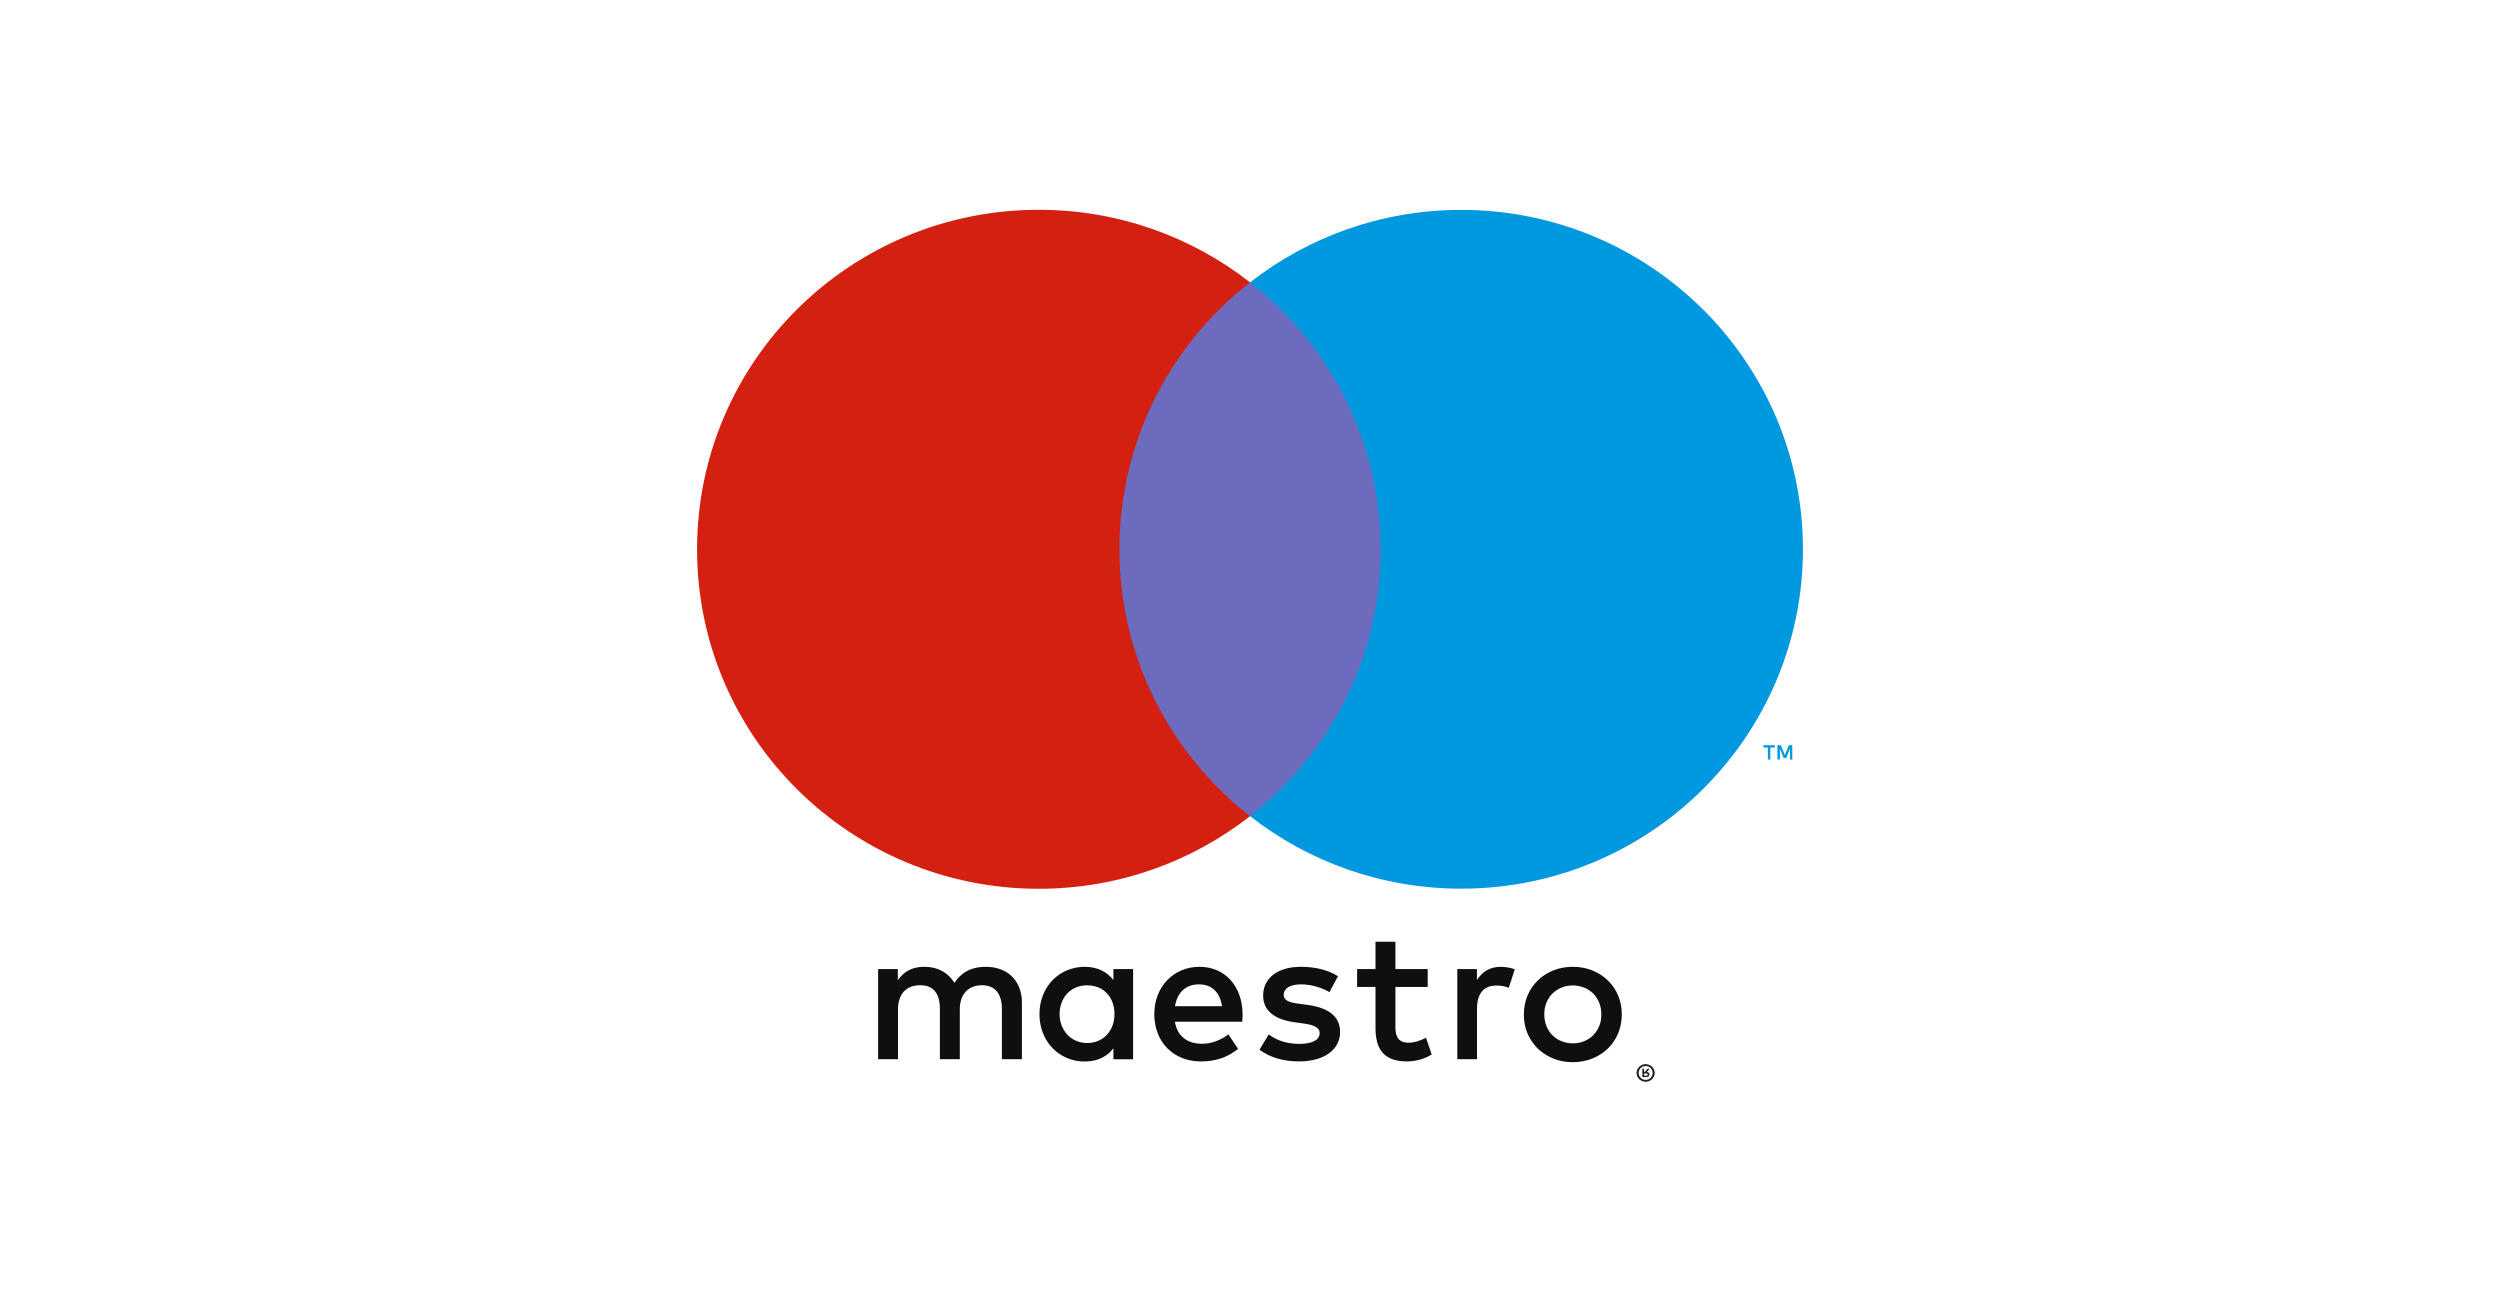 <?xml version="1.0" encoding="UTF-8"?><svg width="60" height="31" id="Capa_1" xmlns="http://www.w3.org/2000/svg" viewBox="0 0 210 120"><defs><style>.cls-1{fill:#6c6bbd;}.cls-2{fill:#0099df;}.cls-3{fill:#d32011;}.cls-4{fill:#242021;}.cls-5{fill:#110f0d;}</style></defs><g id="maestro"><path class="cls-1" d="M118.89,75.81h-27.78V26.23h27.78v49.58Z"/><g><path class="cls-2" d="M155.38,70.56v-1.33h-.32l-.37,.92-.37-.92h-.32v1.33h.23v-1.01l.35,.87h.24l.35-.87v1.01s.23,0,.23,0Zm-2.04,0v-1.11h.41v-.22h-1.05v.22h.41v1.11h.22Z"/><path class="cls-3" d="M92.87,51.02c0-10.06,4.74-19.02,12.13-24.79-5.4-4.22-12.22-6.74-19.62-6.74-17.54,0-31.75,14.12-31.75,31.54s14.21,31.54,31.75,31.54c7.41,0,14.22-2.52,19.62-6.74-7.38-5.77-12.13-14.73-12.13-24.79"/><path class="cls-2" d="M156.37,51.02c0,17.42-14.21,31.54-31.75,31.54-7.41,0-14.22-2.52-19.62-6.74,7.39-5.77,12.13-14.73,12.13-24.79s-4.74-19.02-12.13-24.79c5.4-4.22,12.22-6.74,19.62-6.74,17.54,0,31.75,14.12,31.75,31.54"/><path class="cls-5" d="M128.29,89.82c.37,0,.9,.07,1.31,.23l-.56,1.72c-.39-.16-.77-.21-1.15-.21-1.2,0-1.8,.77-1.8,2.15v4.69h-1.83v-8.37h1.82v1.02c.48-.74,1.16-1.23,2.22-1.23h0Zm-6.78,1.87h-3v3.78c0,.84,.3,1.4,1.22,1.4,.48,0,1.08-.16,1.62-.47l.53,1.56c-.58,.4-1.5,.65-2.29,.65-2.17,0-2.93-1.16-2.93-3.1v-3.82h-1.71v-1.66h1.71v-2.54h1.85v2.54h3v1.66h0Zm-23.48,1.79c.2-1.21,.94-2.03,2.24-2.03,1.18,0,1.94,.74,2.13,2.03h-4.37Zm6.28,.74c-.02-2.61-1.64-4.4-4-4.4s-4.2,1.79-4.2,4.4,1.8,4.39,4.32,4.39c1.27,0,2.43-.32,3.46-1.17l-.9-1.35c-.7,.56-1.61,.88-2.45,.88-1.18,0-2.26-.54-2.52-2.05h6.26l.04-.7h0Zm8.06-2.05c-.51-.32-1.55-.72-2.63-.72-1.01,0-1.61,.37-1.61,.98,0,.56,.63,.72,1.43,.82l.86,.12c1.83,.26,2.95,1.03,2.95,2.51,0,1.59-1.41,2.73-3.84,2.73-1.38,0-2.65-.35-3.65-1.09l.86-1.42c.62,.47,1.54,.88,2.81,.88s1.92-.37,1.92-1.02c0-.47-.48-.74-1.48-.87l-.86-.12c-1.89-.26-2.91-1.1-2.91-2.47,0-1.66,1.38-2.68,3.51-2.68,1.34,0,2.56,.3,3.44,.88l-.79,1.47h0Zm22.62-.62c-.38,0-.73,.07-1.05,.2-.32,.13-.6,.32-.84,.55s-.42,.52-.56,.85c-.14,.33-.2,.7-.2,1.09s.07,.76,.2,1.09c.14,.33,.32,.62,.56,.85,.24,.24,.52,.42,.84,.55,.33,.13,.67,.2,1.05,.2s.73-.06,1.05-.2c.33-.13,.61-.32,.84-.55,.24-.24,.43-.52,.56-.85,.14-.33,.2-.69,.2-1.09s-.07-.76-.2-1.09c-.14-.33-.32-.62-.56-.85-.24-.24-.52-.42-.84-.55-.32-.13-.67-.2-1.05-.2Zm0-1.73c.65,0,1.26,.11,1.82,.34,.56,.22,1.04,.54,1.44,.93,.41,.4,.73,.86,.95,1.4,.23,.54,.34,1.13,.34,1.76s-.12,1.22-.34,1.76c-.23,.54-.55,1.01-.95,1.4-.41,.4-.89,.7-1.44,.93-.56,.22-1.16,.34-1.82,.34s-1.26-.11-1.82-.34c-.56-.23-1.03-.54-1.44-.93-.4-.4-.72-.86-.95-1.4-.23-.54-.34-1.13-.34-1.76s.12-1.22,.34-1.76c.23-.54,.55-1,.95-1.4s.88-.7,1.44-.93c.56-.23,1.16-.34,1.82-.34Zm-47.68,4.4c0-1.47,.97-2.68,2.56-2.68s2.54,1.16,2.54,2.68-1.02,2.68-2.54,2.68-2.56-1.21-2.56-2.68Zm6.83,0v-4.19h-1.83v1.02c-.58-.75-1.46-1.23-2.66-1.23-2.36,0-4.21,1.84-4.21,4.4s1.85,4.4,4.21,4.4c1.2,0,2.08-.47,2.66-1.23v1.02h1.83v-4.19Zm-10.33,4.19v-5.26c0-1.98-1.27-3.31-3.31-3.33-1.08-.02-2.19,.32-2.96,1.49-.58-.93-1.5-1.49-2.79-1.49-.9,0-1.78,.26-2.47,1.24v-1.03h-1.83v8.37h1.85v-4.64c0-1.45,.81-2.23,2.06-2.23s1.83,.79,1.83,2.21v4.66h1.85v-4.64c0-1.45,.85-2.23,2.06-2.23s1.85,.79,1.85,2.21v4.66h1.85Z"/></g><path class="cls-4" d="M141.62,99.93v-.21h.19l.1,.03,.04,.08-.04,.08-.1,.03h-.19Zm.19,.14l.23-.07,.08-.18-.06-.16-.18-.08,.25-.29h-.2l-.24,.29h-.08v-.29h-.16v.77h.36Zm-.05-1.04l.25,.05,.21,.14,.14,.21,.05,.25-.05,.25-.14,.21-.21,.14-.25,.05-.26-.05-.21-.14-.14-.21-.05-.25,.05-.25,.14-.21,.21-.14,.26-.05Zm0,1.48l.33-.07,.27-.18,.18-.26,.07-.32-.07-.32-.18-.26-.27-.18-.33-.07-.34,.07-.27,.18-.18,.26-.07,.32,.07,.32,.18,.26,.27,.18,.34,.07Z"/></g></svg>